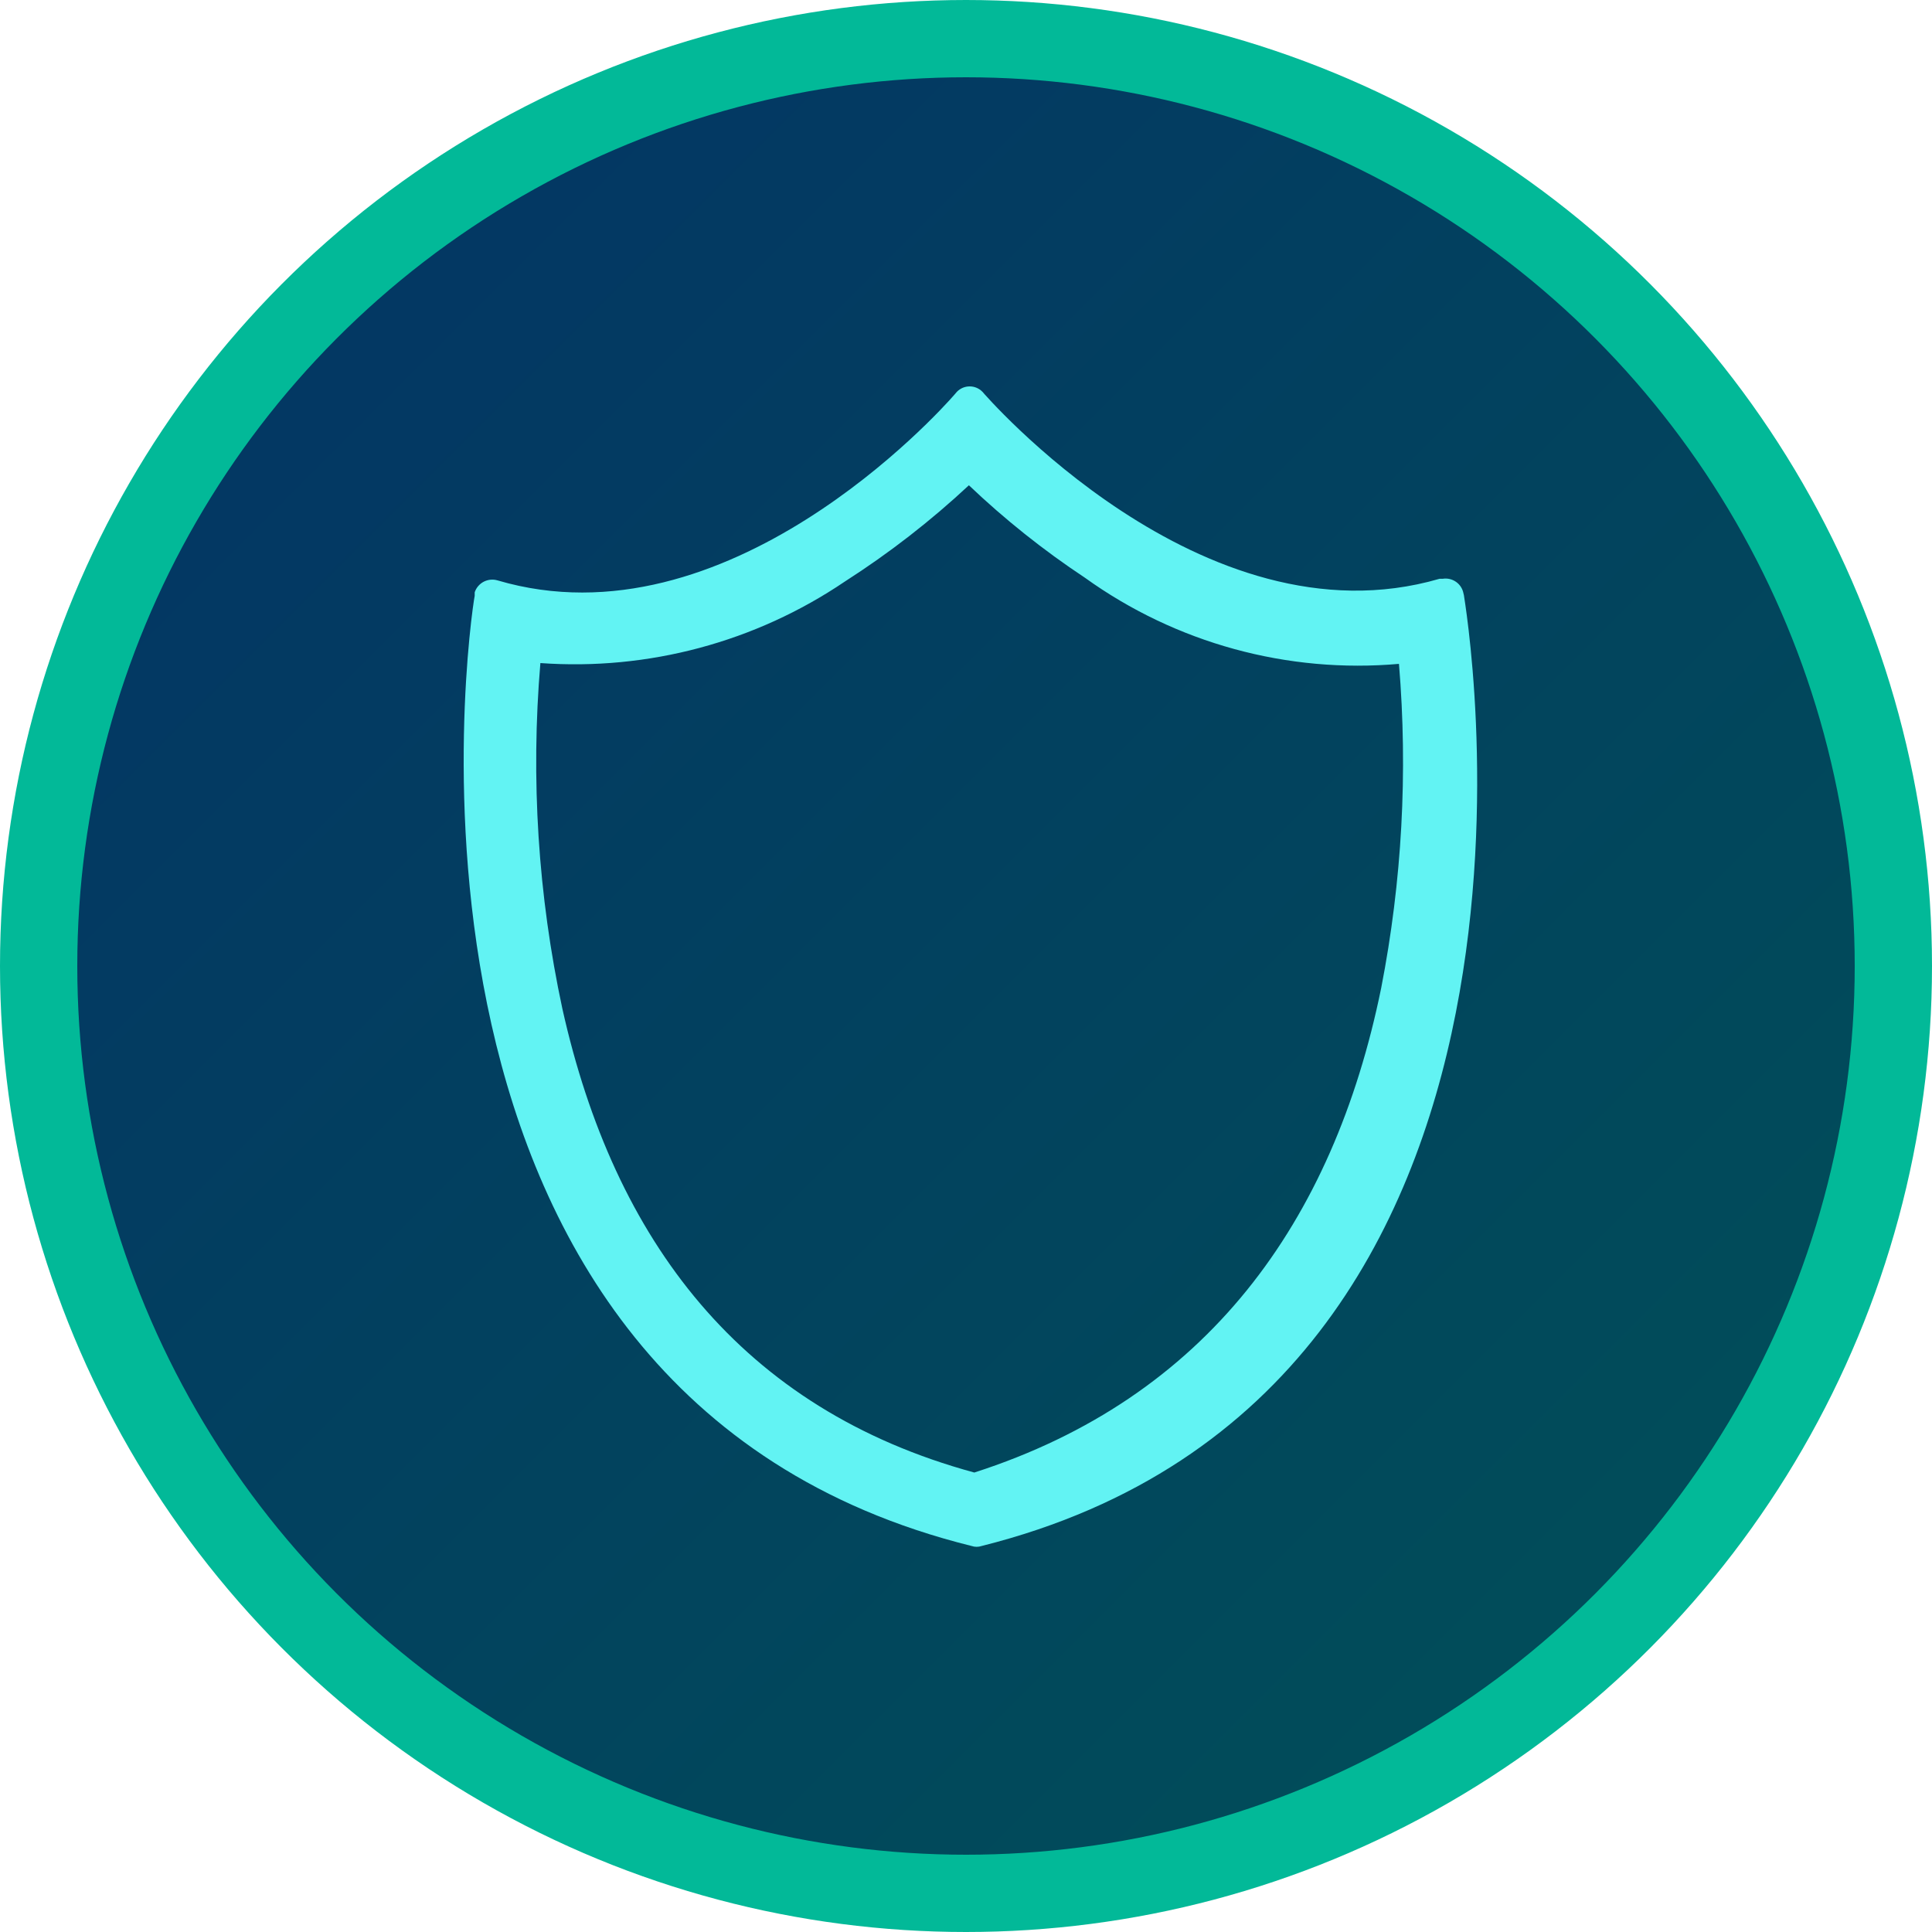 <svg width="50" height="50" viewBox="0 0 50 50" fill="none" xmlns="http://www.w3.org/2000/svg">
<circle cx="25" cy="25" r="24" fill="url(#paint0_linear_6244_1798)" stroke="#02B998" stroke-width="2"/>
<path d="M37.885 15.399C37.885 15.46 41.485 35.98 25.405 40.01C25.321 40.039 25.229 40.039 25.145 40.01V40.01C9.295 36.08 12.145 16.14 12.285 15.419C12.285 15.419 12.285 15.36 12.285 15.329C12.324 15.211 12.408 15.113 12.518 15.055C12.628 14.998 12.756 14.985 12.875 15.02C18.805 16.77 24.305 10.669 24.695 10.22L24.765 10.139C24.808 10.095 24.859 10.06 24.916 10.036C24.973 10.012 25.034 10 25.095 10C25.157 10 25.218 10.012 25.274 10.036C25.331 10.06 25.382 10.095 25.425 10.139V10.139C25.425 10.139 31.105 16.77 37.255 14.979H37.335C37.457 14.959 37.582 14.988 37.683 15.059C37.784 15.13 37.853 15.238 37.875 15.36L37.885 15.399ZM36.215 17.18C33.322 17.437 30.433 16.646 28.075 14.95C27.007 14.242 26.003 13.442 25.075 12.559C24.082 13.485 23.008 14.318 21.865 15.05C19.55 16.617 16.774 17.36 13.985 17.16C13.732 20.155 13.924 23.171 14.555 26.11C15.895 32.109 19.185 36.469 25.215 38.109C31.215 36.179 34.505 31.649 35.745 25.57C36.284 22.807 36.439 19.984 36.205 17.18H36.215Z" fill="#62F3F3"/>
<defs>
<linearGradient id="paint0_linear_6244_1798" x1="0" y1="0" x2="50" y2="50" gradientUnits="userSpaceOnUse">
<stop stop-color="#043266"/>
<stop offset="1" stop-color="#005257"/>
</linearGradient>
</defs>
</svg>
